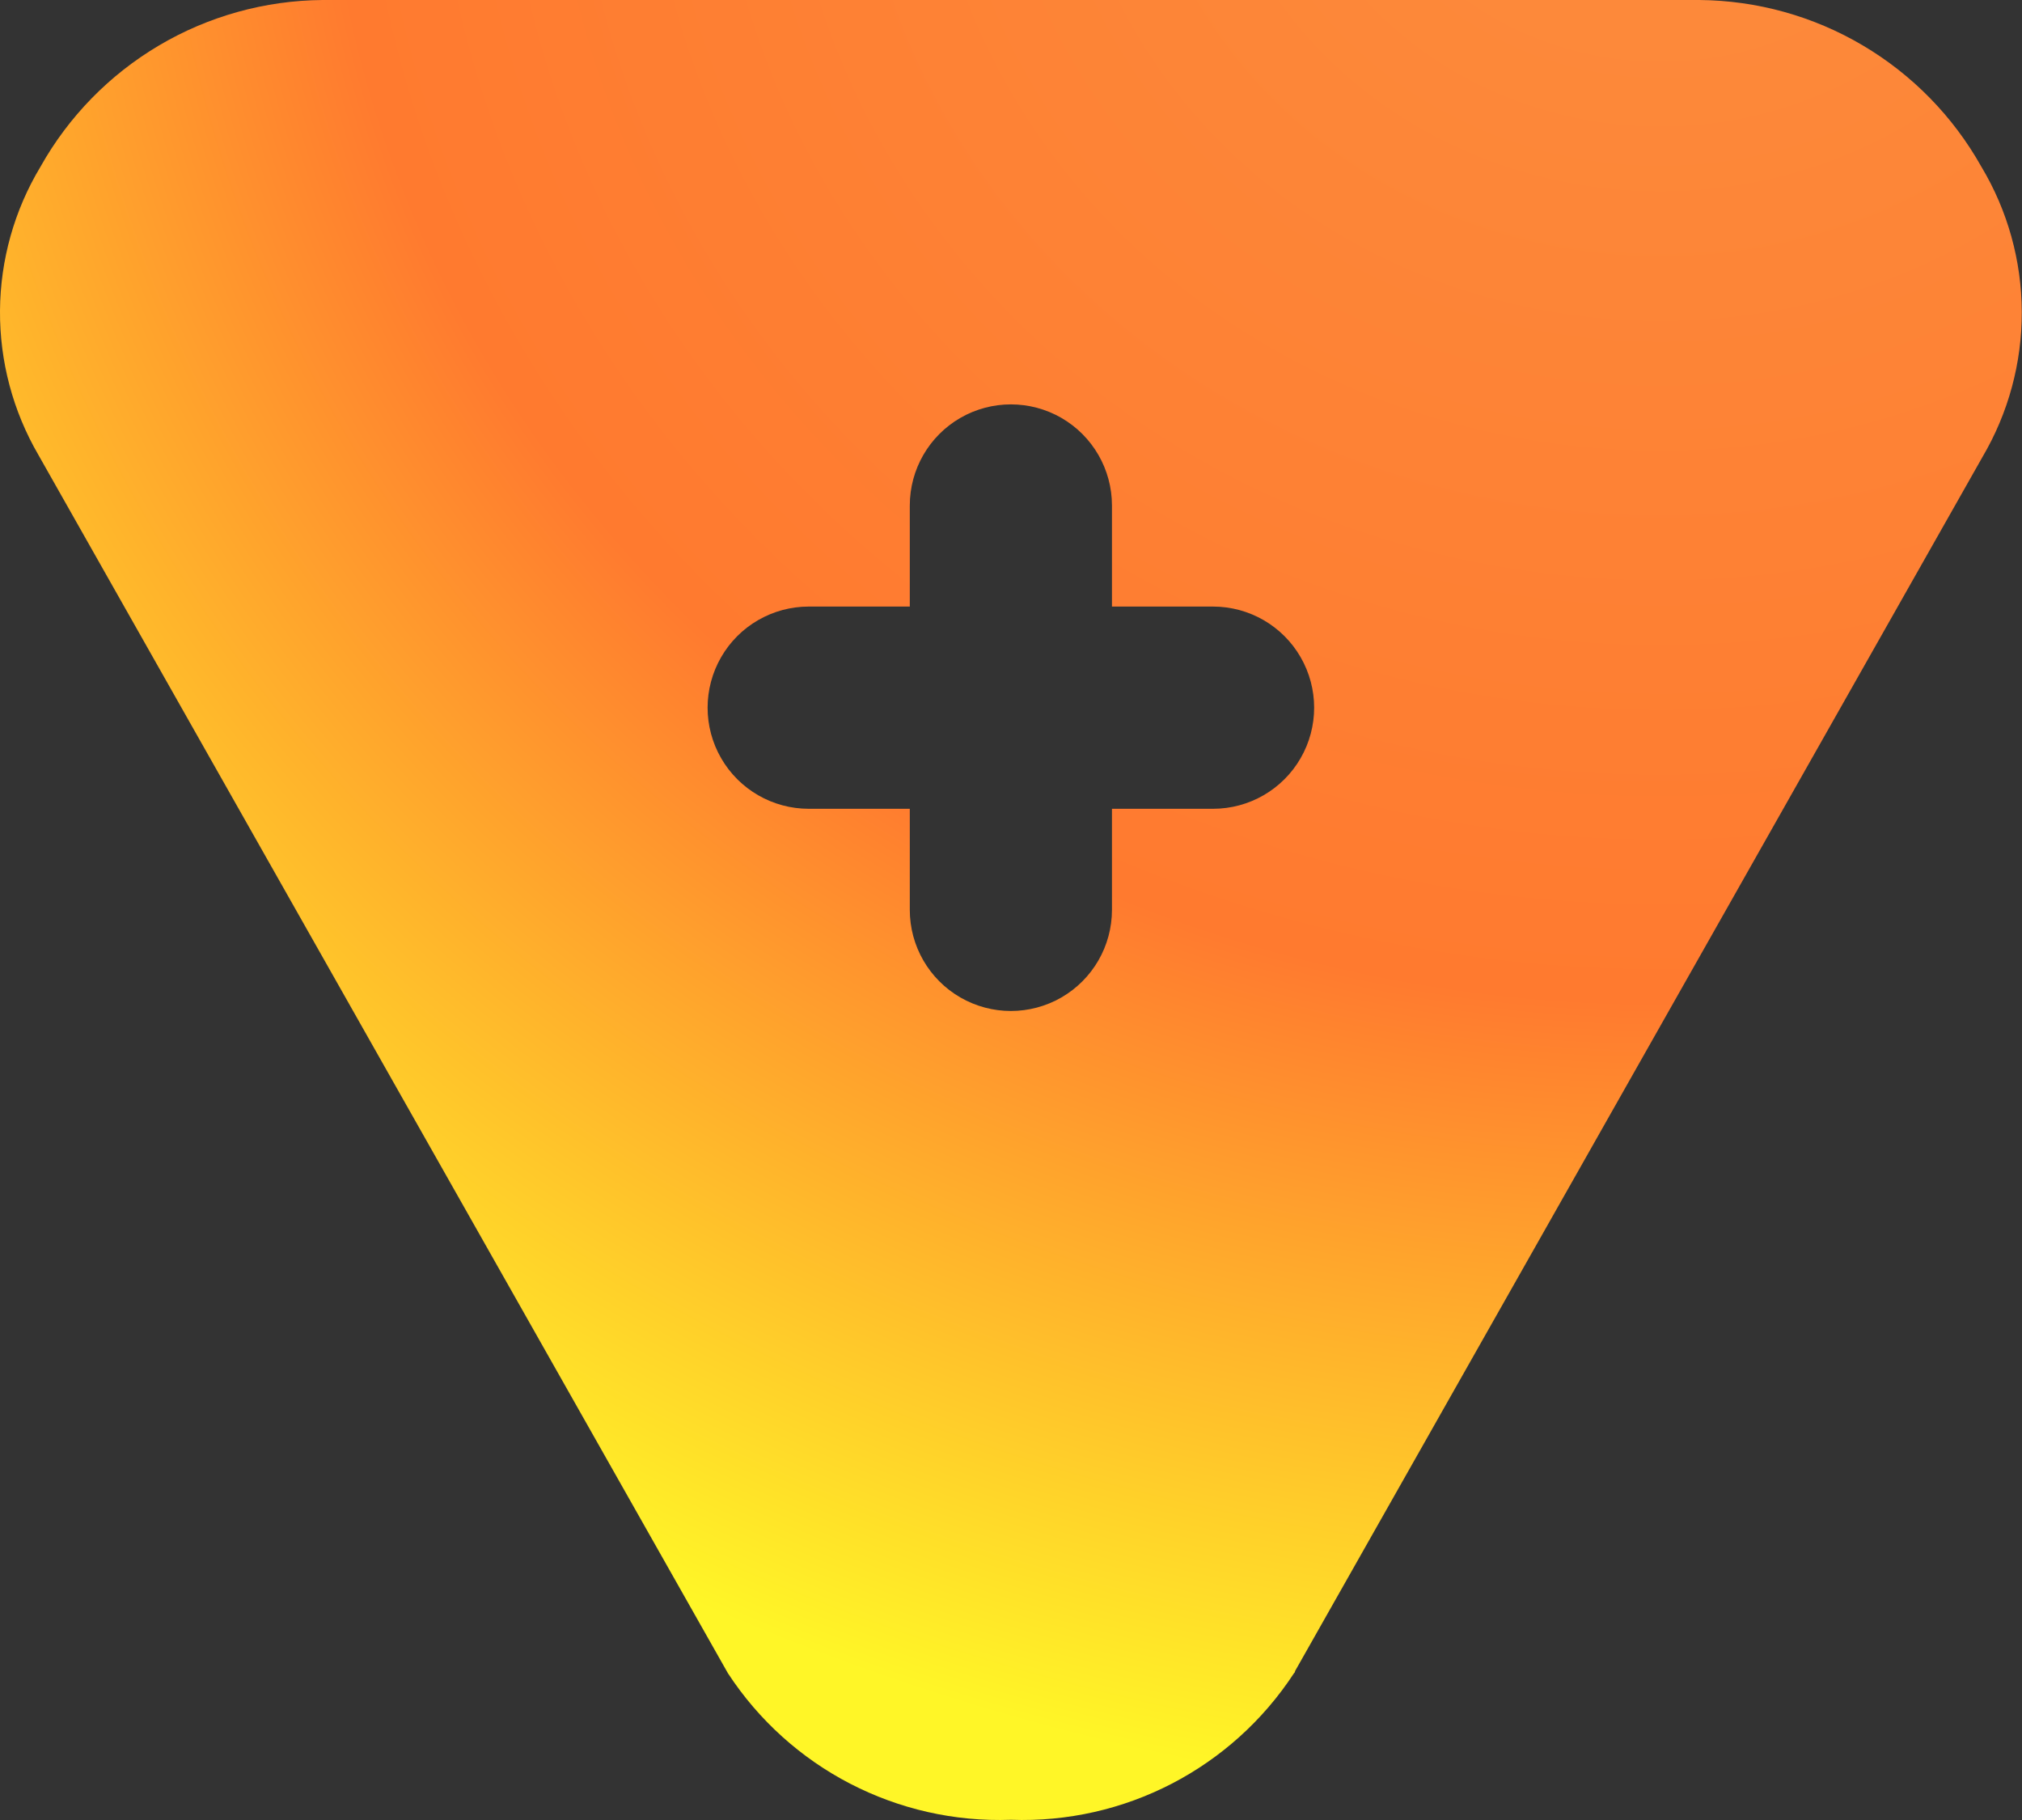 <svg width="100" height="90" viewBox="0 0 100 90" fill="none" xmlns="http://www.w3.org/2000/svg">
<rect x="0" y="0" width="100" height="90" fill="#333333" stroke="none"/>
<path d="M97.993 8.249C96.602 5.766 94.578 3.696 92.129 2.247C89.68 0.798 86.89 0.024 84.044 0H15.949C13.103 0.024 10.315 0.798 7.864 2.247C5.415 3.696 3.391 5.766 2 8.249C0.708 10.397 0.018 12.853 0 15.359C-0.017 17.866 0.639 20.331 1.9 22.497L35.999 82.741C39.072 87.443 44.384 90.193 49.998 89.989C55.612 90.193 60.922 87.444 63.996 82.741C64.046 82.69 64.046 82.69 64.046 82.64L98.045 22.599C99.326 20.423 99.998 17.943 99.989 15.418C99.98 12.893 99.292 10.418 97.995 8.251L97.993 8.249ZM59.992 39.995H54.993V44.994C54.993 46.78 54.04 48.43 52.494 49.324C50.947 50.217 49.041 50.217 47.494 49.324C45.948 48.43 44.995 46.781 44.995 44.994V39.995H39.996C38.209 39.995 36.559 39.042 35.666 37.495C34.772 35.949 34.772 34.043 35.666 32.495C36.558 30.948 38.209 29.995 39.996 29.995H44.995V24.996C44.995 23.21 45.948 21.56 47.494 20.666C49.041 19.774 50.947 19.774 52.494 20.666C54.04 21.56 54.993 23.21 54.993 24.996V29.995H59.992C61.779 29.995 63.429 30.948 64.322 32.495C65.216 34.043 65.216 35.949 64.322 37.495C63.43 39.042 61.779 39.995 59.992 39.995Z" fill="url(#paint0_radial_2002_1234)"/>
<defs>
<radialGradient id="paint0_radial_2002_1234" cx="0" cy="0" r="1" gradientUnits="userSpaceOnUse" gradientTransform="translate(81.793 -12.052) rotate(90) scale(102.04 108.107)">
<stop stop-color="#FC8D3D"/>
<stop offset="0.604" stop-color="#FF7A2F"/>
<stop offset="1" stop-color="#FFF627"/>
</radialGradient>
</defs>
</svg>

